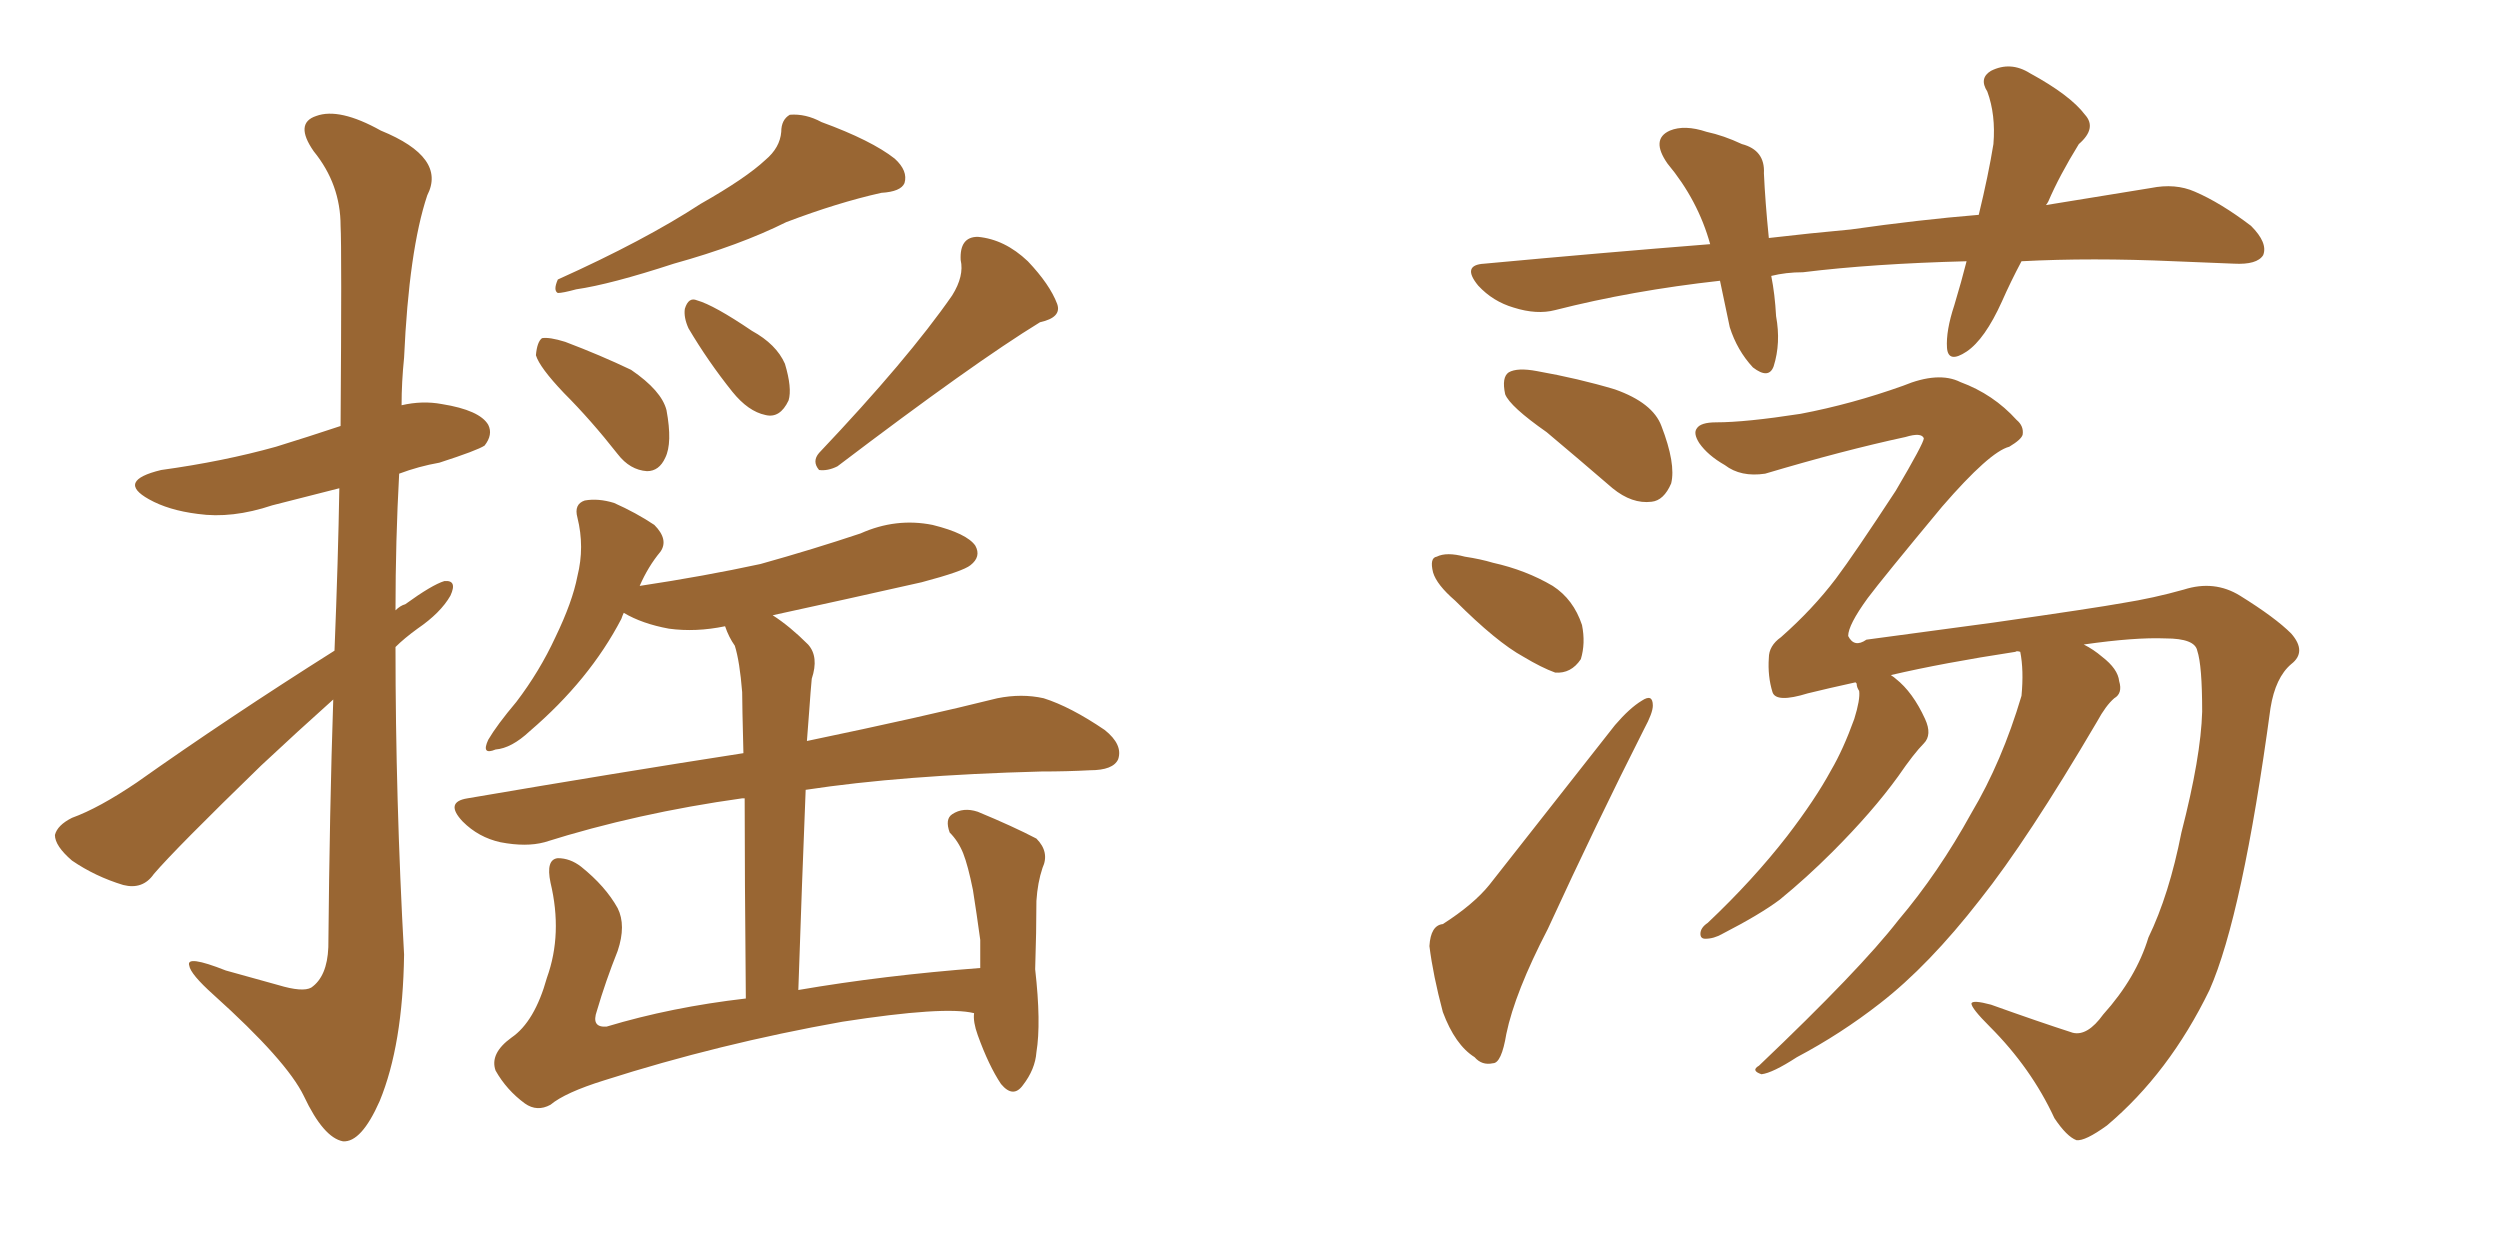<svg xmlns="http://www.w3.org/2000/svg" xmlns:xlink="http://www.w3.org/1999/xlink" width="300" height="150"><path fill="#996633" padding="10" d="M40.14 78.08L40.14 78.08Q40.58 67.09 40.72 58.59L40.72 58.59Q36.62 59.62 32.67 60.64L32.67 60.64Q27.83 62.26 23.73 61.67L23.73 61.67Q20.21 61.23 17.87 59.91L17.87 59.91Q13.92 57.71 19.34 56.40L19.34 56.40Q26.81 55.37 33.11 53.61L33.11 53.61Q36.91 52.44 40.87 51.12L40.87 51.12Q41.02 29.74 40.87 27.10L40.87 27.10Q40.87 22.12 37.65 18.16L37.65 18.16Q35.30 14.79 37.94 13.92L37.94 13.92Q40.72 12.89 45.70 15.67L45.70 15.67Q53.61 18.90 51.27 23.44L51.27 23.44Q49.07 30.03 48.49 42.92L48.49 42.92Q48.19 45.85 48.19 48.63L48.19 48.63Q50.68 48.05 53.03 48.49L53.03 48.49Q57.57 49.22 58.59 50.98L58.59 50.98Q59.18 52.15 58.15 53.47L58.15 53.47Q57.28 54.05 52.73 55.52L52.73 55.52Q50.24 55.96 47.90 56.84L47.90 56.84Q47.46 64.89 47.46 73.24L47.46 73.24Q48.05 72.66 48.63 72.51L48.63 72.51Q51.86 70.17 53.32 69.73L53.32 69.73Q54.93 69.58 54.05 71.48L54.05 71.48Q52.88 73.54 50.10 75.44L50.10 75.44Q48.49 76.61 47.46 77.64L47.46 77.64Q47.46 95.95 48.49 114.55L48.49 114.55Q48.34 125.39 45.56 132.13L45.56 132.13Q43.36 137.11 41.16 136.96L41.16 136.96Q38.82 136.52 36.47 131.54L36.47 131.54Q34.42 127.29 25.63 119.38L25.63 119.38Q22.85 116.89 22.71 115.87L22.71 115.87Q22.27 114.55 27.10 116.46L27.10 116.46Q30.18 117.33 33.40 118.21L33.40 118.21Q36.33 119.09 37.35 118.51L37.35 118.51Q39.26 117.19 39.40 113.67L39.40 113.67Q39.55 97.12 39.99 83.94L39.99 83.94Q35.74 87.74 31.35 91.85L31.35 91.85Q21.09 101.81 18.46 104.88L18.46 104.88Q17.14 106.79 14.79 106.20L14.79 106.20Q11.43 105.18 8.64 103.27L8.64 103.27Q6.59 101.51 6.59 100.20L6.59 100.20Q6.88 99.02 8.64 98.14L8.64 98.14Q11.87 96.97 16.41 93.90L16.41 93.90Q27.39 86.13 40.14 78.08ZM91.85 19.19L91.85 19.19Q93.60 17.72 93.75 15.82L93.75 15.82Q93.75 14.36 94.78 13.77L94.78 13.77Q96.68 13.62 98.58 14.65L98.58 14.65Q104.59 16.85 107.37 19.04L107.37 19.04Q108.98 20.51 108.54 21.97L108.54 21.97Q108.11 23.00 105.76 23.14L105.76 23.14Q100.49 24.32 94.34 26.66L94.34 26.66Q88.77 29.44 80.86 31.64L80.86 31.64Q73.24 34.13 69.14 34.72L69.14 34.72Q67.53 35.16 66.94 35.16L66.94 35.16Q66.36 34.86 66.94 33.54L66.94 33.54Q77.34 28.86 84.08 24.46L84.08 24.46Q89.50 21.39 91.85 19.19ZM114.26 35.45L114.26 35.45Q115.72 33.11 115.28 31.20L115.28 31.20Q115.14 28.42 117.33 28.42L117.33 28.42Q120.56 28.71 123.34 31.35L123.34 31.35Q125.98 34.13 126.86 36.47L126.86 36.47Q127.44 38.09 124.80 38.67L124.80 38.67Q116.89 43.51 100.49 55.96L100.49 55.96Q99.32 56.54 98.29 56.40L98.29 56.40Q97.41 55.37 98.29 54.35L98.29 54.35Q108.98 43.07 114.26 35.45ZM67.68 47.17L67.68 47.17Q64.75 44.09 64.31 42.63L64.31 42.63Q64.45 41.02 65.04 40.58L65.04 40.58Q65.92 40.43 67.82 41.02L67.82 41.02Q72.07 42.63 75.73 44.38L75.73 44.38Q79.39 46.88 79.98 49.22L79.98 49.22Q80.71 53.17 79.83 54.93L79.83 54.93Q79.10 56.54 77.64 56.54L77.64 56.54Q75.59 56.40 74.12 54.49L74.12 54.49Q70.90 50.39 67.68 47.17ZM82.62 39.40L82.62 39.40Q82.03 38.09 82.18 37.06L82.18 37.06Q82.62 35.60 83.64 36.04L83.64 36.04Q85.69 36.62 90.23 39.70L90.23 39.70Q93.16 41.31 94.19 43.65L94.19 43.65Q95.07 46.58 94.63 48.05L94.63 48.05Q93.60 50.24 91.85 49.80L91.85 49.80Q89.79 49.37 87.89 47.02L87.89 47.02Q84.96 43.36 82.62 39.40ZM116.89 121.58L116.89 121.58L116.89 121.58Q113.38 120.70 101.07 122.61L101.07 122.61Q86.28 125.24 72.51 129.64L72.51 129.64Q67.82 131.10 66.06 132.57L66.06 132.57Q64.45 133.45 62.99 132.42L62.99 132.42Q60.79 130.81 59.47 128.47L59.47 128.47Q58.74 126.42 61.38 124.51L61.38 124.51Q64.16 122.61 65.63 117.33L65.63 117.33Q67.53 112.06 66.06 105.91L66.06 105.91Q65.48 103.13 66.94 102.98L66.94 102.98Q68.41 102.98 69.73 104.00L69.73 104.00Q72.66 106.35 74.12 108.98L74.12 108.98Q75.15 111.04 74.12 114.11L74.12 114.11Q72.66 117.77 71.63 121.29L71.63 121.29Q70.90 123.34 72.80 123.19L72.80 123.19Q80.57 120.85 89.50 119.82L89.50 119.82Q89.36 104.59 89.36 95.80L89.36 95.80Q89.06 95.80 89.06 95.80L89.06 95.80Q76.46 97.56 65.33 101.07L65.33 101.07Q63.13 101.66 60.06 101.07L60.06 101.07Q57.42 100.49 55.52 98.58L55.52 98.58Q53.32 96.24 56.10 95.80L56.10 95.80Q74.12 92.72 89.21 90.38L89.21 90.38Q89.06 84.52 89.06 83.06L89.06 83.06Q88.77 79.39 88.18 77.49L88.18 77.49Q87.45 76.46 87.01 75.15L87.01 75.15Q83.50 75.88 80.27 75.44L80.27 75.44Q77.05 74.85 74.85 73.54L74.85 73.54Q74.71 73.83 74.56 74.27L74.56 74.27Q70.75 81.59 63.57 87.74L63.57 87.74Q61.38 89.79 59.47 89.94L59.47 89.94Q57.71 90.67 58.59 88.77L58.59 88.77Q59.62 87.01 61.96 84.23L61.96 84.23Q64.75 80.57 66.65 76.46L66.65 76.46Q68.70 72.22 69.29 69.14L69.29 69.14Q70.17 65.63 69.29 62.11L69.29 62.11Q68.85 60.50 70.17 60.06L70.17 60.06Q71.78 59.77 73.68 60.35L73.68 60.35Q76.32 61.52 78.52 62.99L78.52 62.99Q80.27 64.75 79.25 66.21L79.25 66.21Q77.78 67.97 76.76 70.31L76.76 70.31Q84.52 69.14 91.26 67.68L91.26 67.68Q97.56 65.92 103.27 64.01L103.27 64.01Q107.52 62.11 111.91 62.99L111.91 62.99Q116.02 64.01 117.04 65.48L117.04 65.48Q117.77 66.80 116.46 67.82L116.46 67.82Q115.58 68.55 110.60 69.87L110.60 69.87Q101.51 71.92 92.72 73.83L92.72 73.83Q94.78 75.15 96.97 77.34L96.97 77.34Q98.29 78.81 97.41 81.45L97.41 81.45Q97.27 82.91 97.12 85.11L97.12 85.11Q96.97 87.01 96.83 88.92L96.83 88.92Q110.89 85.99 119.68 83.79L119.68 83.79Q122.61 83.20 125.24 83.79L125.24 83.79Q128.47 84.81 132.57 87.60L132.57 87.60Q134.77 89.36 134.18 91.11L134.18 91.11Q133.59 92.43 130.81 92.43L130.81 92.43Q128.03 92.58 124.95 92.58L124.95 92.58Q108.25 93.02 96.68 94.78L96.68 94.78Q96.24 105.62 95.80 118.80L95.80 118.80Q106.05 117.04 117.63 116.16L117.63 116.16Q117.63 114.55 117.63 112.79L117.63 112.79Q117.19 109.57 116.75 106.79L116.75 106.79Q116.16 103.86 115.58 102.39L115.58 102.39Q114.99 100.93 113.96 99.90L113.96 99.90Q113.38 98.29 114.26 97.71L114.26 97.71Q115.58 96.83 117.33 97.41L117.33 97.41Q121.58 99.17 124.37 100.63L124.37 100.63Q125.98 102.25 125.10 104.15L125.10 104.15Q124.51 105.91 124.37 108.11L124.37 108.11Q124.37 111.77 124.22 116.31L124.22 116.31Q124.95 122.75 124.37 126.27L124.37 126.27Q124.22 128.32 122.75 130.22L122.75 130.22Q121.58 131.84 120.12 130.08L120.12 130.08Q118.65 127.88 117.33 124.22L117.33 124.22Q116.75 122.61 116.89 121.58ZM242.58 31.35L242.58 31.35Q241.26 33.84 240.23 36.18L240.23 36.18Q238.18 40.72 235.99 42.19L235.99 42.19Q233.79 43.65 233.64 41.75L233.64 41.75Q233.50 39.70 234.52 36.62L234.52 36.62Q235.40 33.69 235.99 31.35L235.99 31.35Q224.71 31.64 216.36 32.67L216.36 32.67Q214.31 32.67 212.55 33.11L212.55 33.11Q212.99 35.30 213.13 37.94L213.13 37.94Q213.72 41.16 212.84 43.95L212.84 43.95Q212.26 45.56 210.35 44.09L210.35 44.09Q208.45 42.04 207.57 39.26L207.57 39.26Q206.98 36.47 206.40 33.69L206.40 33.69Q195.85 34.86 186.62 37.21L186.62 37.21Q184.42 37.79 181.64 36.91L181.64 36.91Q179.15 36.18 177.39 34.28L177.39 34.28Q175.34 31.79 178.13 31.64L178.13 31.64Q192.33 30.32 205.22 29.30L205.22 29.30Q203.76 24.02 200.10 19.63L200.10 19.63Q198.05 16.70 200.39 15.67L200.39 15.67Q202.15 14.94 204.79 15.82L204.79 15.82Q206.84 16.26 209.03 17.29L209.03 17.29Q211.82 18.02 211.67 20.80L211.67 20.80Q211.82 24.17 212.26 28.56L212.26 28.56Q217.24 27.98 222.07 27.54L222.07 27.54Q230.27 26.37 237.45 25.78L237.45 25.78Q238.62 20.95 239.21 17.29L239.21 17.29Q239.50 13.77 238.48 10.99L238.48 10.99Q237.45 9.38 238.92 8.50L238.92 8.50Q241.26 7.32 243.60 8.79L243.60 8.79Q248.44 11.43 250.20 13.77L250.20 13.77Q251.66 15.38 249.46 17.29L249.46 17.29Q247.12 21.09 245.80 24.17L245.80 24.17Q245.65 24.46 245.51 24.61L245.51 24.61Q252.69 23.44 258.11 22.56L258.11 22.56Q261.04 21.97 263.38 23.00L263.38 23.00Q266.46 24.32 270.12 27.10L270.12 27.10Q272.17 29.15 271.58 30.62L271.58 30.62Q270.85 31.79 268.07 31.64L268.07 31.64Q264.55 31.49 260.89 31.35L260.89 31.35Q250.93 30.91 242.58 31.35ZM185.60 51.86L185.60 51.86Q181.20 48.78 180.62 47.31L180.62 47.31Q180.18 45.26 181.05 44.68L181.05 44.68Q182.08 44.09 184.42 44.53L184.42 44.53Q189.40 45.41 193.80 46.73L193.80 46.73Q198.34 48.34 199.37 51.12L199.37 51.12Q201.12 55.66 200.54 58.01L200.54 58.01Q199.66 60.06 198.19 60.21L198.19 60.21Q195.85 60.50 193.51 58.59L193.51 58.59Q189.26 54.93 185.60 51.86ZM174.61 72.07L174.61 72.07Q172.41 70.17 171.97 68.70L171.97 68.70Q171.53 66.94 172.41 66.80L172.41 66.80Q173.58 66.21 175.78 66.80L175.78 66.80Q177.69 67.09 179.15 67.53L179.15 67.53Q183.11 68.41 186.33 70.31L186.33 70.31Q188.82 71.92 189.84 75L189.84 75Q190.28 77.20 189.70 79.10L189.70 79.10Q188.53 80.86 186.62 80.71L186.62 80.71Q185.01 80.13 182.81 78.81L182.81 78.81Q179.59 77.05 174.61 72.07ZM173.14 110.89L173.14 110.89Q176.81 108.54 178.71 106.20L178.71 106.20Q185.74 97.27 193.80 87.01L193.80 87.01Q195.56 84.96 197.02 84.08L197.02 84.08Q198.34 83.20 198.34 84.67L198.34 84.67Q198.34 85.55 197.31 87.45L197.31 87.45Q191.60 98.73 185.74 111.47L185.74 111.47Q181.79 119.09 180.76 124.07L180.76 124.07Q180.18 127.59 179.15 127.59L179.15 127.59Q177.83 127.88 176.95 126.86L176.95 126.86Q174.61 125.39 173.14 121.44L173.14 121.44Q171.97 117.04 171.53 113.53L171.53 113.53Q171.68 111.04 173.14 110.89ZM242.43 78.22L242.43 78.22L242.43 78.22Q241.99 78.08 241.85 78.22L241.85 78.22Q233.20 79.54 226.90 81.01L226.90 81.01Q227.34 81.30 227.49 81.45L227.49 81.45Q229.54 83.06 231.01 86.28L231.01 86.28Q231.88 88.18 230.86 89.21L230.86 89.21Q229.69 90.38 227.78 93.16L227.78 93.16Q224.71 97.41 219.87 102.25L219.87 102.25Q216.80 105.32 213.57 107.96L213.57 107.96Q211.23 109.72 206.69 112.06L206.69 112.06Q205.66 112.65 204.64 112.65L204.64 112.65Q204.05 112.65 204.05 112.06L204.05 112.06Q204.05 111.33 204.93 110.74L204.93 110.74Q210.35 105.62 214.45 100.34L214.45 100.34Q217.82 95.95 219.73 92.43L219.73 92.43Q221.19 89.94 222.51 86.28L222.51 86.28Q223.24 83.94 223.10 82.91L223.10 82.91Q222.80 82.47 222.80 82.03L222.80 82.03Q222.66 81.88 222.66 81.88L222.66 81.88Q219.29 82.62 216.94 83.20L216.94 83.20Q213.13 84.38 212.70 83.06L212.70 83.06Q212.11 81.15 212.26 78.96L212.26 78.96Q212.26 77.49 213.72 76.46L213.72 76.46Q217.53 73.10 220.31 69.43L220.31 69.43Q222.51 66.50 227.49 58.89L227.49 58.89Q230.86 53.17 230.86 52.59L230.86 52.59Q230.57 51.86 228.66 52.44L228.66 52.44Q221.19 54.05 211.82 56.84L211.82 56.84Q208.89 57.28 206.98 55.81L206.98 55.81Q204.93 54.64 203.91 53.17L203.91 53.17Q203.17 52.00 203.61 51.42L203.61 51.42Q204.05 50.68 205.96 50.68L205.96 50.68Q209.47 50.68 216.06 49.66L216.06 49.66Q222.22 48.49 228.37 46.29L228.37 46.29Q232.62 44.53 235.25 45.85L235.25 45.85Q239.21 47.31 241.99 50.39L241.99 50.39Q242.87 51.12 242.72 52.15L242.72 52.15Q242.58 52.73 241.11 53.61L241.11 53.61Q238.77 54.20 233.06 60.79L233.06 60.79Q225.88 69.43 224.12 71.78L224.12 71.78Q221.78 75 221.78 76.32L221.78 76.32Q222.51 77.78 223.97 76.76L223.97 76.76Q226.32 76.46 239.21 74.71L239.21 74.71Q251.51 72.95 254.74 72.36L254.74 72.36Q258.40 71.78 262.06 70.75L262.06 70.75Q265.72 69.58 268.80 71.48L268.80 71.48Q273.05 74.12 274.95 76.03L274.95 76.03Q276.86 78.22 274.95 79.69L274.95 79.69Q273.05 81.30 272.46 84.96L272.46 84.96Q269.09 109.86 265.14 118.80L265.14 118.80Q260.30 128.76 252.83 135.06L252.83 135.06Q250.20 136.96 249.17 136.82L249.17 136.82Q248.00 136.38 246.53 134.18L246.53 134.18Q243.75 128.17 238.77 123.19L238.77 123.19Q236.57 121.00 236.57 120.41L236.57 120.41Q236.72 119.97 238.92 120.56L238.92 120.56Q244.63 122.61 248.73 123.93L248.73 123.93Q250.49 124.37 252.39 121.73L252.39 121.73Q256.35 117.33 257.81 112.50L257.81 112.50Q260.30 107.37 261.77 99.90L261.77 99.90Q264.11 90.82 264.26 85.40L264.26 85.40Q264.26 79.83 263.67 78.08L263.67 78.08Q263.38 76.61 259.86 76.61L259.86 76.61Q256.20 76.46 250.05 77.34L250.05 77.34Q251.22 77.93 252.25 78.81L252.25 78.81Q254.15 80.27 254.30 81.74L254.30 81.74Q254.74 83.20 253.71 83.79L253.71 83.79Q252.69 84.67 251.66 86.57L251.66 86.57Q243.31 100.78 237.60 107.96L237.60 107.96Q231.45 115.87 225.59 120.41L225.59 120.41Q220.90 124.07 215.63 126.86L215.63 126.86Q212.70 128.76 211.38 128.91L211.38 128.91Q210.06 128.47 211.08 127.88L211.08 127.88Q223.24 116.31 227.78 110.45L227.78 110.45Q232.62 104.74 236.57 97.56L236.57 97.56Q240.23 91.41 242.58 83.50L242.58 83.50Q242.87 80.42 242.43 78.22Z"/></svg>